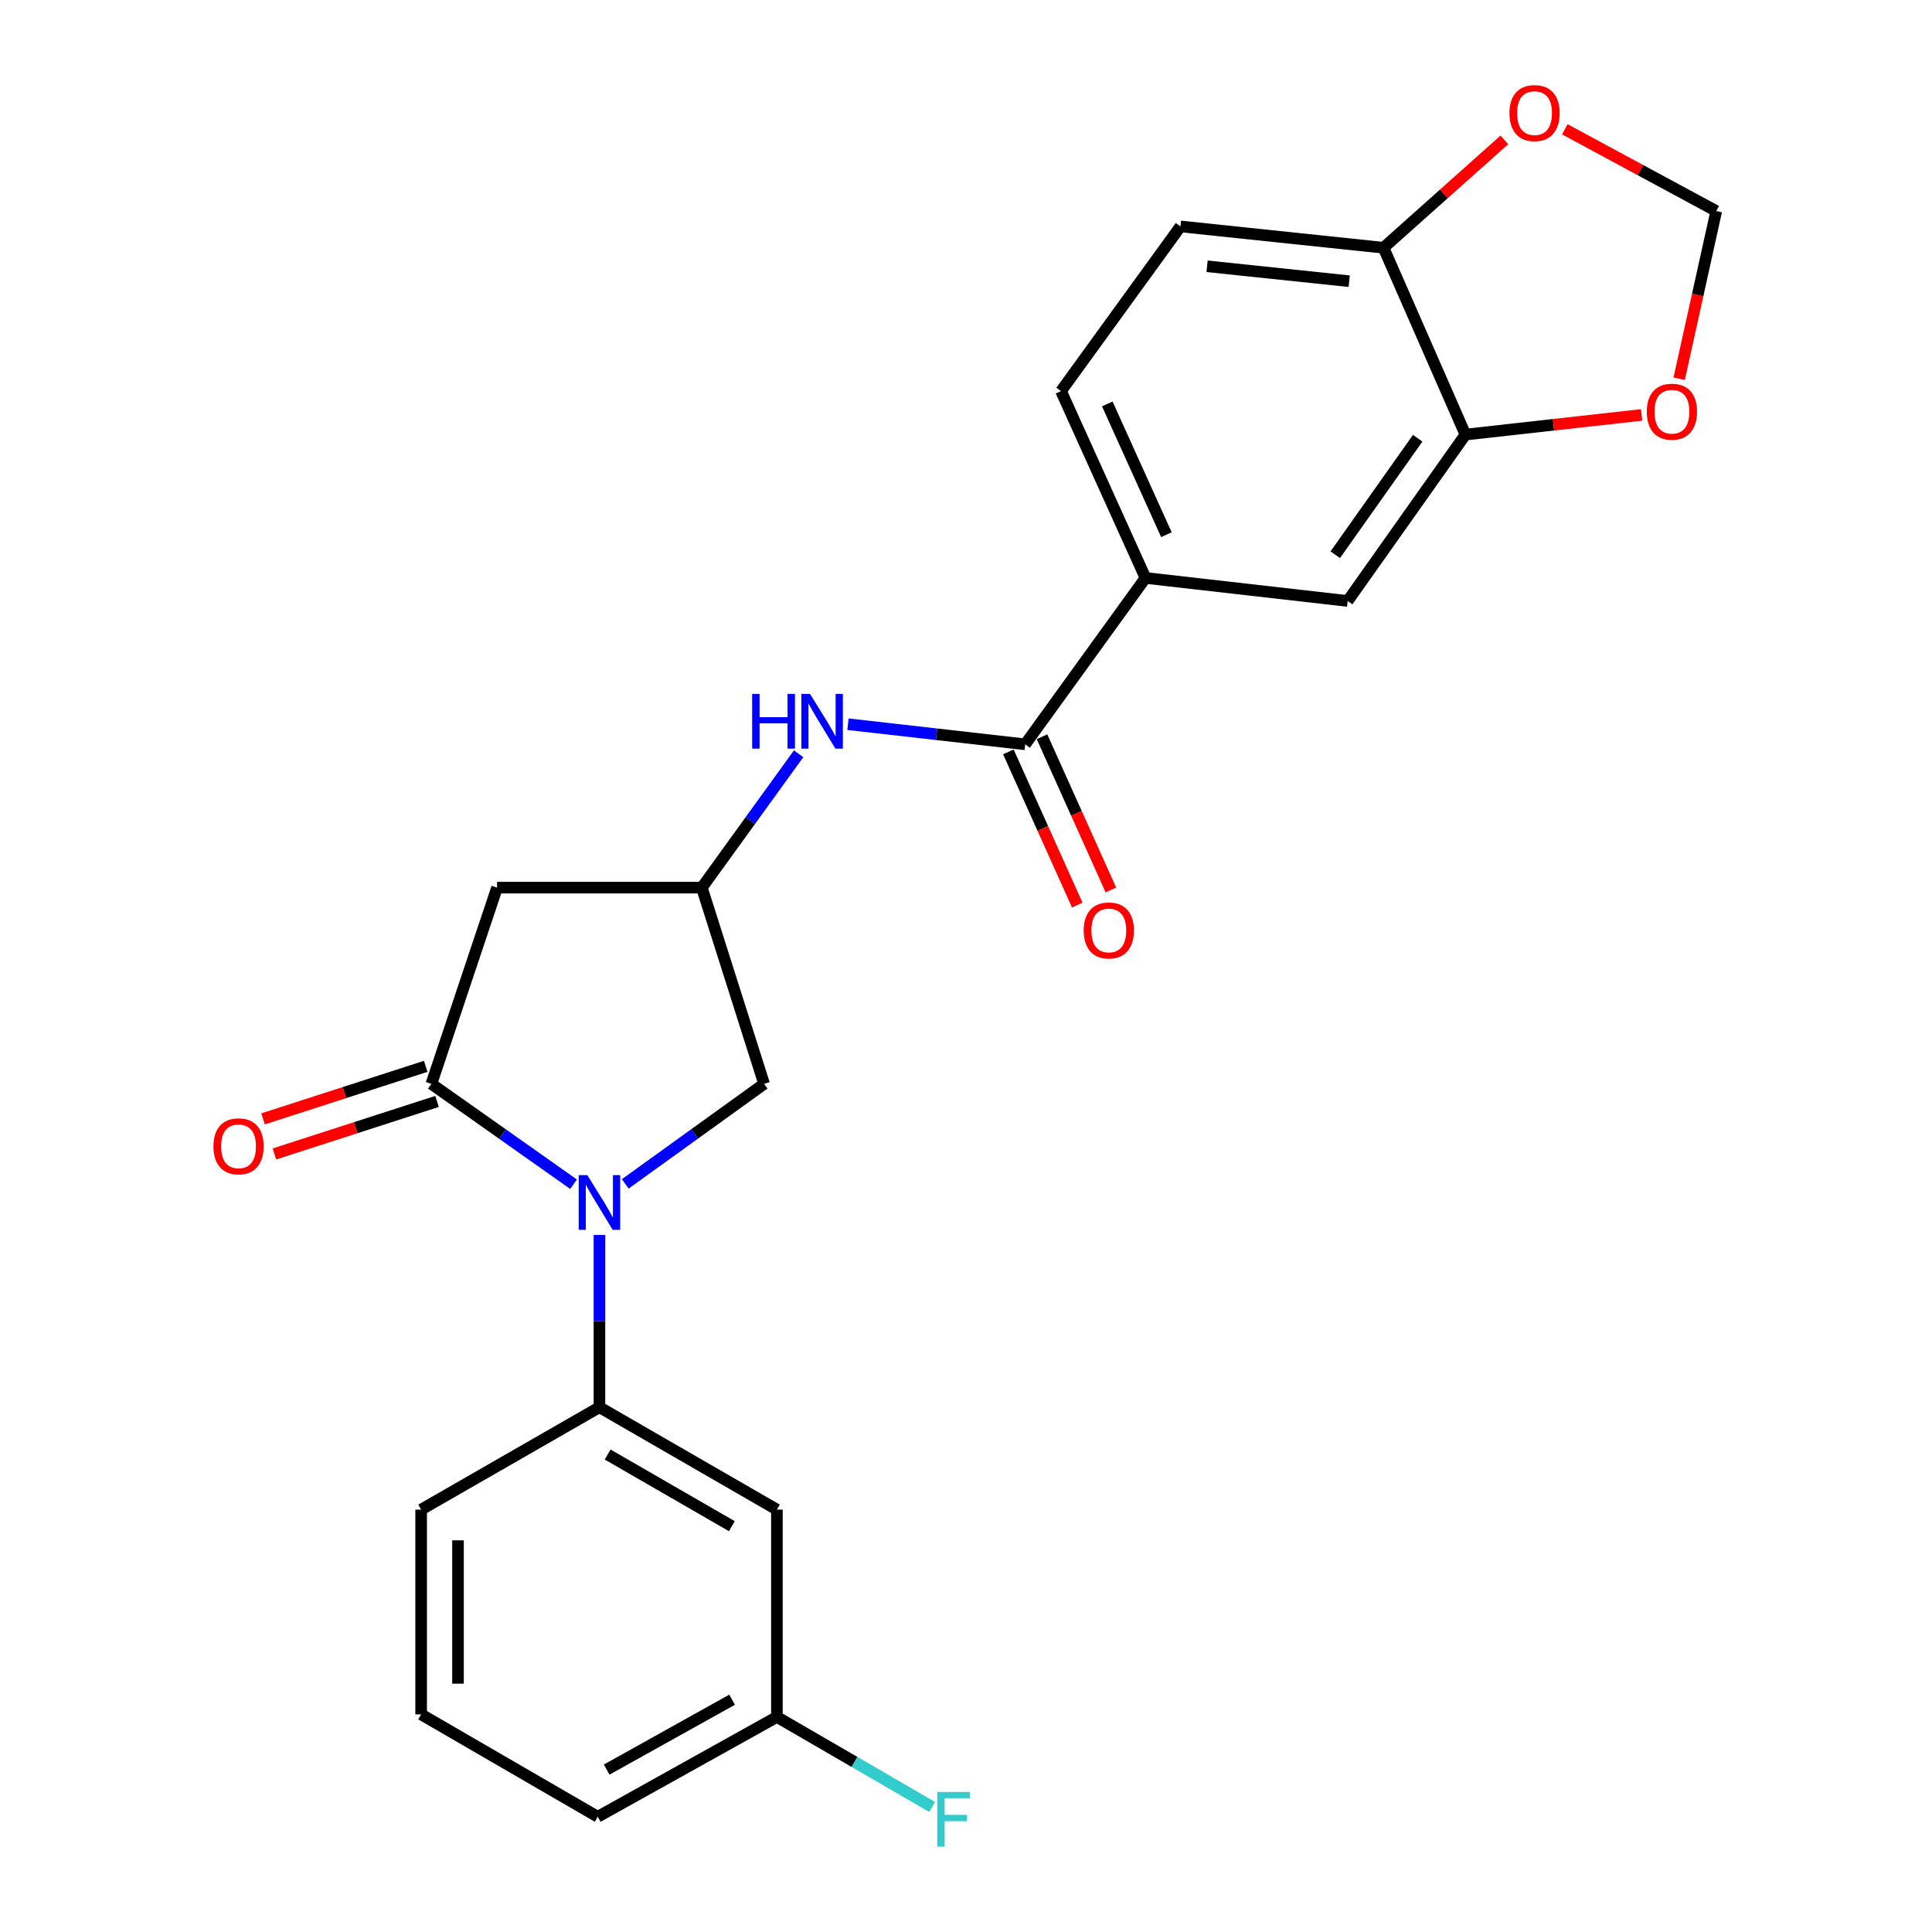 <?xml version='1.0' encoding='iso-8859-1'?>
<svg version='1.1' baseProfile='full'
              xmlns='http://www.w3.org/2000/svg'
                      xmlns:rdkit='http://www.rdkit.org/xml'
                      xmlns:xlink='http://www.w3.org/1999/xlink'
                  xml:space='preserve'
width='1000px' height='1000px' viewBox='0 0 1000 1000'>
<!-- END OF HEADER -->
<rect style='opacity:1.0;fill:#FFFFFF;stroke:none' width='1000' height='1000' x='0' y='0'> </rect>
<path class='bond-0' d='M 296.869,612.946 L 260.075,586.981' style='fill:none;fill-rule:evenodd;stroke:#0000FF;stroke-width:6px;stroke-linecap:butt;stroke-linejoin:miter;stroke-opacity:1' />
<path class='bond-0' d='M 260.075,586.981 L 223.282,561.015' style='fill:none;fill-rule:evenodd;stroke:#000000;stroke-width:6px;stroke-linecap:butt;stroke-linejoin:miter;stroke-opacity:1' />
<path class='bond-3' d='M 310.27,639.213 L 310.27,683.795' style='fill:none;fill-rule:evenodd;stroke:#0000FF;stroke-width:6px;stroke-linecap:butt;stroke-linejoin:miter;stroke-opacity:1' />
<path class='bond-3' d='M 310.27,683.795 L 310.27,728.378' style='fill:none;fill-rule:evenodd;stroke:#000000;stroke-width:6px;stroke-linecap:butt;stroke-linejoin:miter;stroke-opacity:1' />
<path class='bond-8' d='M 323.636,612.776 L 359.568,586.896' style='fill:none;fill-rule:evenodd;stroke:#0000FF;stroke-width:6px;stroke-linecap:butt;stroke-linejoin:miter;stroke-opacity:1' />
<path class='bond-8' d='M 359.568,586.896 L 395.499,561.015' style='fill:none;fill-rule:evenodd;stroke:#000000;stroke-width:6px;stroke-linecap:butt;stroke-linejoin:miter;stroke-opacity:1' />
<path class='bond-2' d='M 223.282,561.015 L 257.278,459.441' style='fill:none;fill-rule:evenodd;stroke:#000000;stroke-width:6px;stroke-linecap:butt;stroke-linejoin:miter;stroke-opacity:1' />
<path class='bond-13' d='M 220.35,551.937 L 178.258,565.532' style='fill:none;fill-rule:evenodd;stroke:#000000;stroke-width:6px;stroke-linecap:butt;stroke-linejoin:miter;stroke-opacity:1' />
<path class='bond-13' d='M 178.258,565.532 L 136.167,579.127' style='fill:none;fill-rule:evenodd;stroke:#FF0000;stroke-width:6px;stroke-linecap:butt;stroke-linejoin:miter;stroke-opacity:1' />
<path class='bond-13' d='M 226.214,570.094 L 184.123,583.689' style='fill:none;fill-rule:evenodd;stroke:#000000;stroke-width:6px;stroke-linecap:butt;stroke-linejoin:miter;stroke-opacity:1' />
<path class='bond-13' d='M 184.123,583.689 L 142.032,597.285' style='fill:none;fill-rule:evenodd;stroke:#FF0000;stroke-width:6px;stroke-linecap:butt;stroke-linejoin:miter;stroke-opacity:1' />
<path class='bond-1' d='M 530.636,385.258 L 484.775,380.054' style='fill:none;fill-rule:evenodd;stroke:#000000;stroke-width:6px;stroke-linecap:butt;stroke-linejoin:miter;stroke-opacity:1' />
<path class='bond-1' d='M 484.775,380.054 L 438.915,374.851' style='fill:none;fill-rule:evenodd;stroke:#0000FF;stroke-width:6px;stroke-linecap:butt;stroke-linejoin:miter;stroke-opacity:1' />
<path class='bond-6' d='M 530.636,385.258 L 592.904,299.138' style='fill:none;fill-rule:evenodd;stroke:#000000;stroke-width:6px;stroke-linecap:butt;stroke-linejoin:miter;stroke-opacity:1' />
<path class='bond-16' d='M 521.934,389.17 L 539.763,428.823' style='fill:none;fill-rule:evenodd;stroke:#000000;stroke-width:6px;stroke-linecap:butt;stroke-linejoin:miter;stroke-opacity:1' />
<path class='bond-16' d='M 539.763,428.823 L 557.591,468.475' style='fill:none;fill-rule:evenodd;stroke:#FF0000;stroke-width:6px;stroke-linecap:butt;stroke-linejoin:miter;stroke-opacity:1' />
<path class='bond-16' d='M 539.337,381.345 L 557.166,420.998' style='fill:none;fill-rule:evenodd;stroke:#000000;stroke-width:6px;stroke-linecap:butt;stroke-linejoin:miter;stroke-opacity:1' />
<path class='bond-16' d='M 557.166,420.998 L 574.994,460.651' style='fill:none;fill-rule:evenodd;stroke:#FF0000;stroke-width:6px;stroke-linecap:butt;stroke-linejoin:miter;stroke-opacity:1' />
<path class='bond-24' d='M 257.278,459.441 L 363.263,459.441' style='fill:none;fill-rule:evenodd;stroke:#000000;stroke-width:6px;stroke-linecap:butt;stroke-linejoin:miter;stroke-opacity:1' />
<path class='bond-10' d='M 310.27,728.378 L 402.125,781.381' style='fill:none;fill-rule:evenodd;stroke:#000000;stroke-width:6px;stroke-linecap:butt;stroke-linejoin:miter;stroke-opacity:1' />
<path class='bond-10' d='M 314.512,752.855 L 378.81,789.957' style='fill:none;fill-rule:evenodd;stroke:#000000;stroke-width:6px;stroke-linecap:butt;stroke-linejoin:miter;stroke-opacity:1' />
<path class='bond-21' d='M 310.27,728.378 L 217.982,781.381' style='fill:none;fill-rule:evenodd;stroke:#000000;stroke-width:6px;stroke-linecap:butt;stroke-linejoin:miter;stroke-opacity:1' />
<path class='bond-4' d='M 413.37,390.149 L 388.316,424.795' style='fill:none;fill-rule:evenodd;stroke:#0000FF;stroke-width:6px;stroke-linecap:butt;stroke-linejoin:miter;stroke-opacity:1' />
<path class='bond-4' d='M 388.316,424.795 L 363.263,459.441' style='fill:none;fill-rule:evenodd;stroke:#000000;stroke-width:6px;stroke-linecap:butt;stroke-linejoin:miter;stroke-opacity:1' />
<path class='bond-5' d='M 363.263,459.441 L 395.499,561.015' style='fill:none;fill-rule:evenodd;stroke:#000000;stroke-width:6px;stroke-linecap:butt;stroke-linejoin:miter;stroke-opacity:1' />
<path class='bond-9' d='M 592.904,299.138 L 697.563,311.064' style='fill:none;fill-rule:evenodd;stroke:#000000;stroke-width:6px;stroke-linecap:butt;stroke-linejoin:miter;stroke-opacity:1' />
<path class='bond-17' d='M 592.904,299.138 L 549.187,202.429' style='fill:none;fill-rule:evenodd;stroke:#000000;stroke-width:6px;stroke-linecap:butt;stroke-linejoin:miter;stroke-opacity:1' />
<path class='bond-17' d='M 603.733,276.772 L 573.131,209.076' style='fill:none;fill-rule:evenodd;stroke:#000000;stroke-width:6px;stroke-linecap:butt;stroke-linejoin:miter;stroke-opacity:1' />
<path class='bond-7' d='M 758.506,224.945 L 697.563,311.064' style='fill:none;fill-rule:evenodd;stroke:#000000;stroke-width:6px;stroke-linecap:butt;stroke-linejoin:miter;stroke-opacity:1' />
<path class='bond-7' d='M 733.789,226.841 L 691.129,287.124' style='fill:none;fill-rule:evenodd;stroke:#000000;stroke-width:6px;stroke-linecap:butt;stroke-linejoin:miter;stroke-opacity:1' />
<path class='bond-12' d='M 758.506,224.945 L 804.099,219.857' style='fill:none;fill-rule:evenodd;stroke:#000000;stroke-width:6px;stroke-linecap:butt;stroke-linejoin:miter;stroke-opacity:1' />
<path class='bond-12' d='M 804.099,219.857 L 849.693,214.77' style='fill:none;fill-rule:evenodd;stroke:#FF0000;stroke-width:6px;stroke-linecap:butt;stroke-linejoin:miter;stroke-opacity:1' />
<path class='bond-26' d='M 758.506,224.945 L 716.104,128.236' style='fill:none;fill-rule:evenodd;stroke:#000000;stroke-width:6px;stroke-linecap:butt;stroke-linejoin:miter;stroke-opacity:1' />
<path class='bond-19' d='M 402.125,781.381 L 402.125,888.69' style='fill:none;fill-rule:evenodd;stroke:#000000;stroke-width:6px;stroke-linecap:butt;stroke-linejoin:miter;stroke-opacity:1' />
<path class='bond-11' d='M 716.104,128.236 L 611.009,117.19' style='fill:none;fill-rule:evenodd;stroke:#000000;stroke-width:6px;stroke-linecap:butt;stroke-linejoin:miter;stroke-opacity:1' />
<path class='bond-11' d='M 698.345,145.555 L 624.779,137.823' style='fill:none;fill-rule:evenodd;stroke:#000000;stroke-width:6px;stroke-linecap:butt;stroke-linejoin:miter;stroke-opacity:1' />
<path class='bond-14' d='M 716.104,128.236 L 747.383,100.319' style='fill:none;fill-rule:evenodd;stroke:#000000;stroke-width:6px;stroke-linecap:butt;stroke-linejoin:miter;stroke-opacity:1' />
<path class='bond-14' d='M 747.383,100.319 L 778.663,72.403' style='fill:none;fill-rule:evenodd;stroke:#FF0000;stroke-width:6px;stroke-linecap:butt;stroke-linejoin:miter;stroke-opacity:1' />
<path class='bond-15' d='M 869.136,196.042 L 878.734,152.641' style='fill:none;fill-rule:evenodd;stroke:#FF0000;stroke-width:6px;stroke-linecap:butt;stroke-linejoin:miter;stroke-opacity:1' />
<path class='bond-15' d='M 878.734,152.641 L 888.332,109.239' style='fill:none;fill-rule:evenodd;stroke:#000000;stroke-width:6px;stroke-linecap:butt;stroke-linejoin:miter;stroke-opacity:1' />
<path class='bond-27' d='M 809.955,66.924 L 849.143,88.082' style='fill:none;fill-rule:evenodd;stroke:#FF0000;stroke-width:6px;stroke-linecap:butt;stroke-linejoin:miter;stroke-opacity:1' />
<path class='bond-27' d='M 849.143,88.082 L 888.332,109.239' style='fill:none;fill-rule:evenodd;stroke:#000000;stroke-width:6px;stroke-linecap:butt;stroke-linejoin:miter;stroke-opacity:1' />
<path class='bond-18' d='M 549.187,202.429 L 611.009,117.19' style='fill:none;fill-rule:evenodd;stroke:#000000;stroke-width:6px;stroke-linecap:butt;stroke-linejoin:miter;stroke-opacity:1' />
<path class='bond-20' d='M 402.125,888.69 L 442.304,911.981' style='fill:none;fill-rule:evenodd;stroke:#000000;stroke-width:6px;stroke-linecap:butt;stroke-linejoin:miter;stroke-opacity:1' />
<path class='bond-20' d='M 442.304,911.981 L 482.482,935.271' style='fill:none;fill-rule:evenodd;stroke:#33CCCC;stroke-width:6px;stroke-linecap:butt;stroke-linejoin:miter;stroke-opacity:1' />
<path class='bond-25' d='M 402.125,888.69 L 309.391,940.358' style='fill:none;fill-rule:evenodd;stroke:#000000;stroke-width:6px;stroke-linecap:butt;stroke-linejoin:miter;stroke-opacity:1' />
<path class='bond-25' d='M 378.928,879.772 L 314.014,915.939' style='fill:none;fill-rule:evenodd;stroke:#000000;stroke-width:6px;stroke-linecap:butt;stroke-linejoin:miter;stroke-opacity:1' />
<path class='bond-22' d='M 217.982,781.381 L 217.982,887.365' style='fill:none;fill-rule:evenodd;stroke:#000000;stroke-width:6px;stroke-linecap:butt;stroke-linejoin:miter;stroke-opacity:1' />
<path class='bond-22' d='M 237.063,797.278 L 237.063,871.468' style='fill:none;fill-rule:evenodd;stroke:#000000;stroke-width:6px;stroke-linecap:butt;stroke-linejoin:miter;stroke-opacity:1' />
<path class='bond-23' d='M 217.982,887.365 L 309.391,940.358' style='fill:none;fill-rule:evenodd;stroke:#000000;stroke-width:6px;stroke-linecap:butt;stroke-linejoin:miter;stroke-opacity:1' />
<path  class='atom-0' d='M 304.01 608.244
L 313.29 623.244
Q 314.21 624.724, 315.69 627.404
Q 317.17 630.084, 317.25 630.244
L 317.25 608.244
L 321.01 608.244
L 321.01 636.564
L 317.13 636.564
L 307.17 620.164
Q 306.01 618.244, 304.77 616.044
Q 303.57 613.844, 303.21 613.164
L 303.21 636.564
L 299.53 636.564
L 299.53 608.244
L 304.01 608.244
' fill='#0000FF'/>
<path  class='atom-5' d='M 389.311 359.172
L 393.151 359.172
L 393.151 371.212
L 407.631 371.212
L 407.631 359.172
L 411.471 359.172
L 411.471 387.492
L 407.631 387.492
L 407.631 374.412
L 393.151 374.412
L 393.151 387.492
L 389.311 387.492
L 389.311 359.172
' fill='#0000FF'/>
<path  class='atom-5' d='M 419.271 359.172
L 428.551 374.172
Q 429.471 375.652, 430.951 378.332
Q 432.431 381.012, 432.511 381.172
L 432.511 359.172
L 436.271 359.172
L 436.271 387.492
L 432.391 387.492
L 422.431 371.092
Q 421.271 369.172, 420.031 366.972
Q 418.831 364.772, 418.471 364.092
L 418.471 387.492
L 414.791 387.492
L 414.791 359.172
L 419.271 359.172
' fill='#0000FF'/>
<path  class='atom-13' d='M 852.381 213.099
Q 852.381 206.299, 855.741 202.499
Q 859.101 198.699, 865.381 198.699
Q 871.661 198.699, 875.021 202.499
Q 878.381 206.299, 878.381 213.099
Q 878.381 219.979, 874.981 223.899
Q 871.581 227.779, 865.381 227.779
Q 859.141 227.779, 855.741 223.899
Q 852.381 220.019, 852.381 213.099
M 865.381 224.579
Q 869.701 224.579, 872.021 221.699
Q 874.381 218.779, 874.381 213.099
Q 874.381 207.539, 872.021 204.739
Q 869.701 201.899, 865.381 201.899
Q 861.061 201.899, 858.701 204.699
Q 856.381 207.499, 856.381 213.099
Q 856.381 218.819, 858.701 221.699
Q 861.061 224.579, 865.381 224.579
' fill='#FF0000'/>
<path  class='atom-14' d='M 110.477 593.332
Q 110.477 586.532, 113.837 582.732
Q 117.197 578.932, 123.477 578.932
Q 129.757 578.932, 133.117 582.732
Q 136.477 586.532, 136.477 593.332
Q 136.477 600.212, 133.077 604.132
Q 129.677 608.012, 123.477 608.012
Q 117.237 608.012, 113.837 604.132
Q 110.477 600.252, 110.477 593.332
M 123.477 604.812
Q 127.797 604.812, 130.117 601.932
Q 132.477 599.012, 132.477 593.332
Q 132.477 587.772, 130.117 584.972
Q 127.797 582.132, 123.477 582.132
Q 119.157 582.132, 116.797 584.932
Q 114.477 587.732, 114.477 593.332
Q 114.477 599.052, 116.797 601.932
Q 119.157 604.812, 123.477 604.812
' fill='#FF0000'/>
<path  class='atom-15' d='M 781.283 58.542
Q 781.283 51.742, 784.643 47.943
Q 788.003 44.142, 794.283 44.142
Q 800.563 44.142, 803.923 47.943
Q 807.283 51.742, 807.283 58.542
Q 807.283 65.422, 803.883 69.343
Q 800.483 73.222, 794.283 73.222
Q 788.043 73.222, 784.643 69.343
Q 781.283 65.463, 781.283 58.542
M 794.283 70.022
Q 798.603 70.022, 800.923 67.142
Q 803.283 64.222, 803.283 58.542
Q 803.283 52.983, 800.923 50.182
Q 798.603 47.343, 794.283 47.343
Q 789.963 47.343, 787.603 50.142
Q 785.283 52.943, 785.283 58.542
Q 785.283 64.263, 787.603 67.142
Q 789.963 70.022, 794.283 70.022
' fill='#FF0000'/>
<path  class='atom-17' d='M 560.918 481.602
Q 560.918 474.802, 564.278 471.002
Q 567.638 467.202, 573.918 467.202
Q 580.198 467.202, 583.558 471.002
Q 586.918 474.802, 586.918 481.602
Q 586.918 488.482, 583.518 492.402
Q 580.118 496.282, 573.918 496.282
Q 567.678 496.282, 564.278 492.402
Q 560.918 488.522, 560.918 481.602
M 573.918 493.082
Q 578.238 493.082, 580.558 490.202
Q 582.918 487.282, 582.918 481.602
Q 582.918 476.042, 580.558 473.242
Q 578.238 470.402, 573.918 470.402
Q 569.598 470.402, 567.238 473.202
Q 564.918 476.002, 564.918 481.602
Q 564.918 487.322, 567.238 490.202
Q 569.598 493.082, 573.918 493.082
' fill='#FF0000'/>
<path  class='atom-21' d='M 485.124 927.523
L 501.964 927.523
L 501.964 930.763
L 488.924 930.763
L 488.924 939.363
L 500.524 939.363
L 500.524 942.643
L 488.924 942.643
L 488.924 955.843
L 485.124 955.843
L 485.124 927.523
' fill='#33CCCC'/>
</svg>
